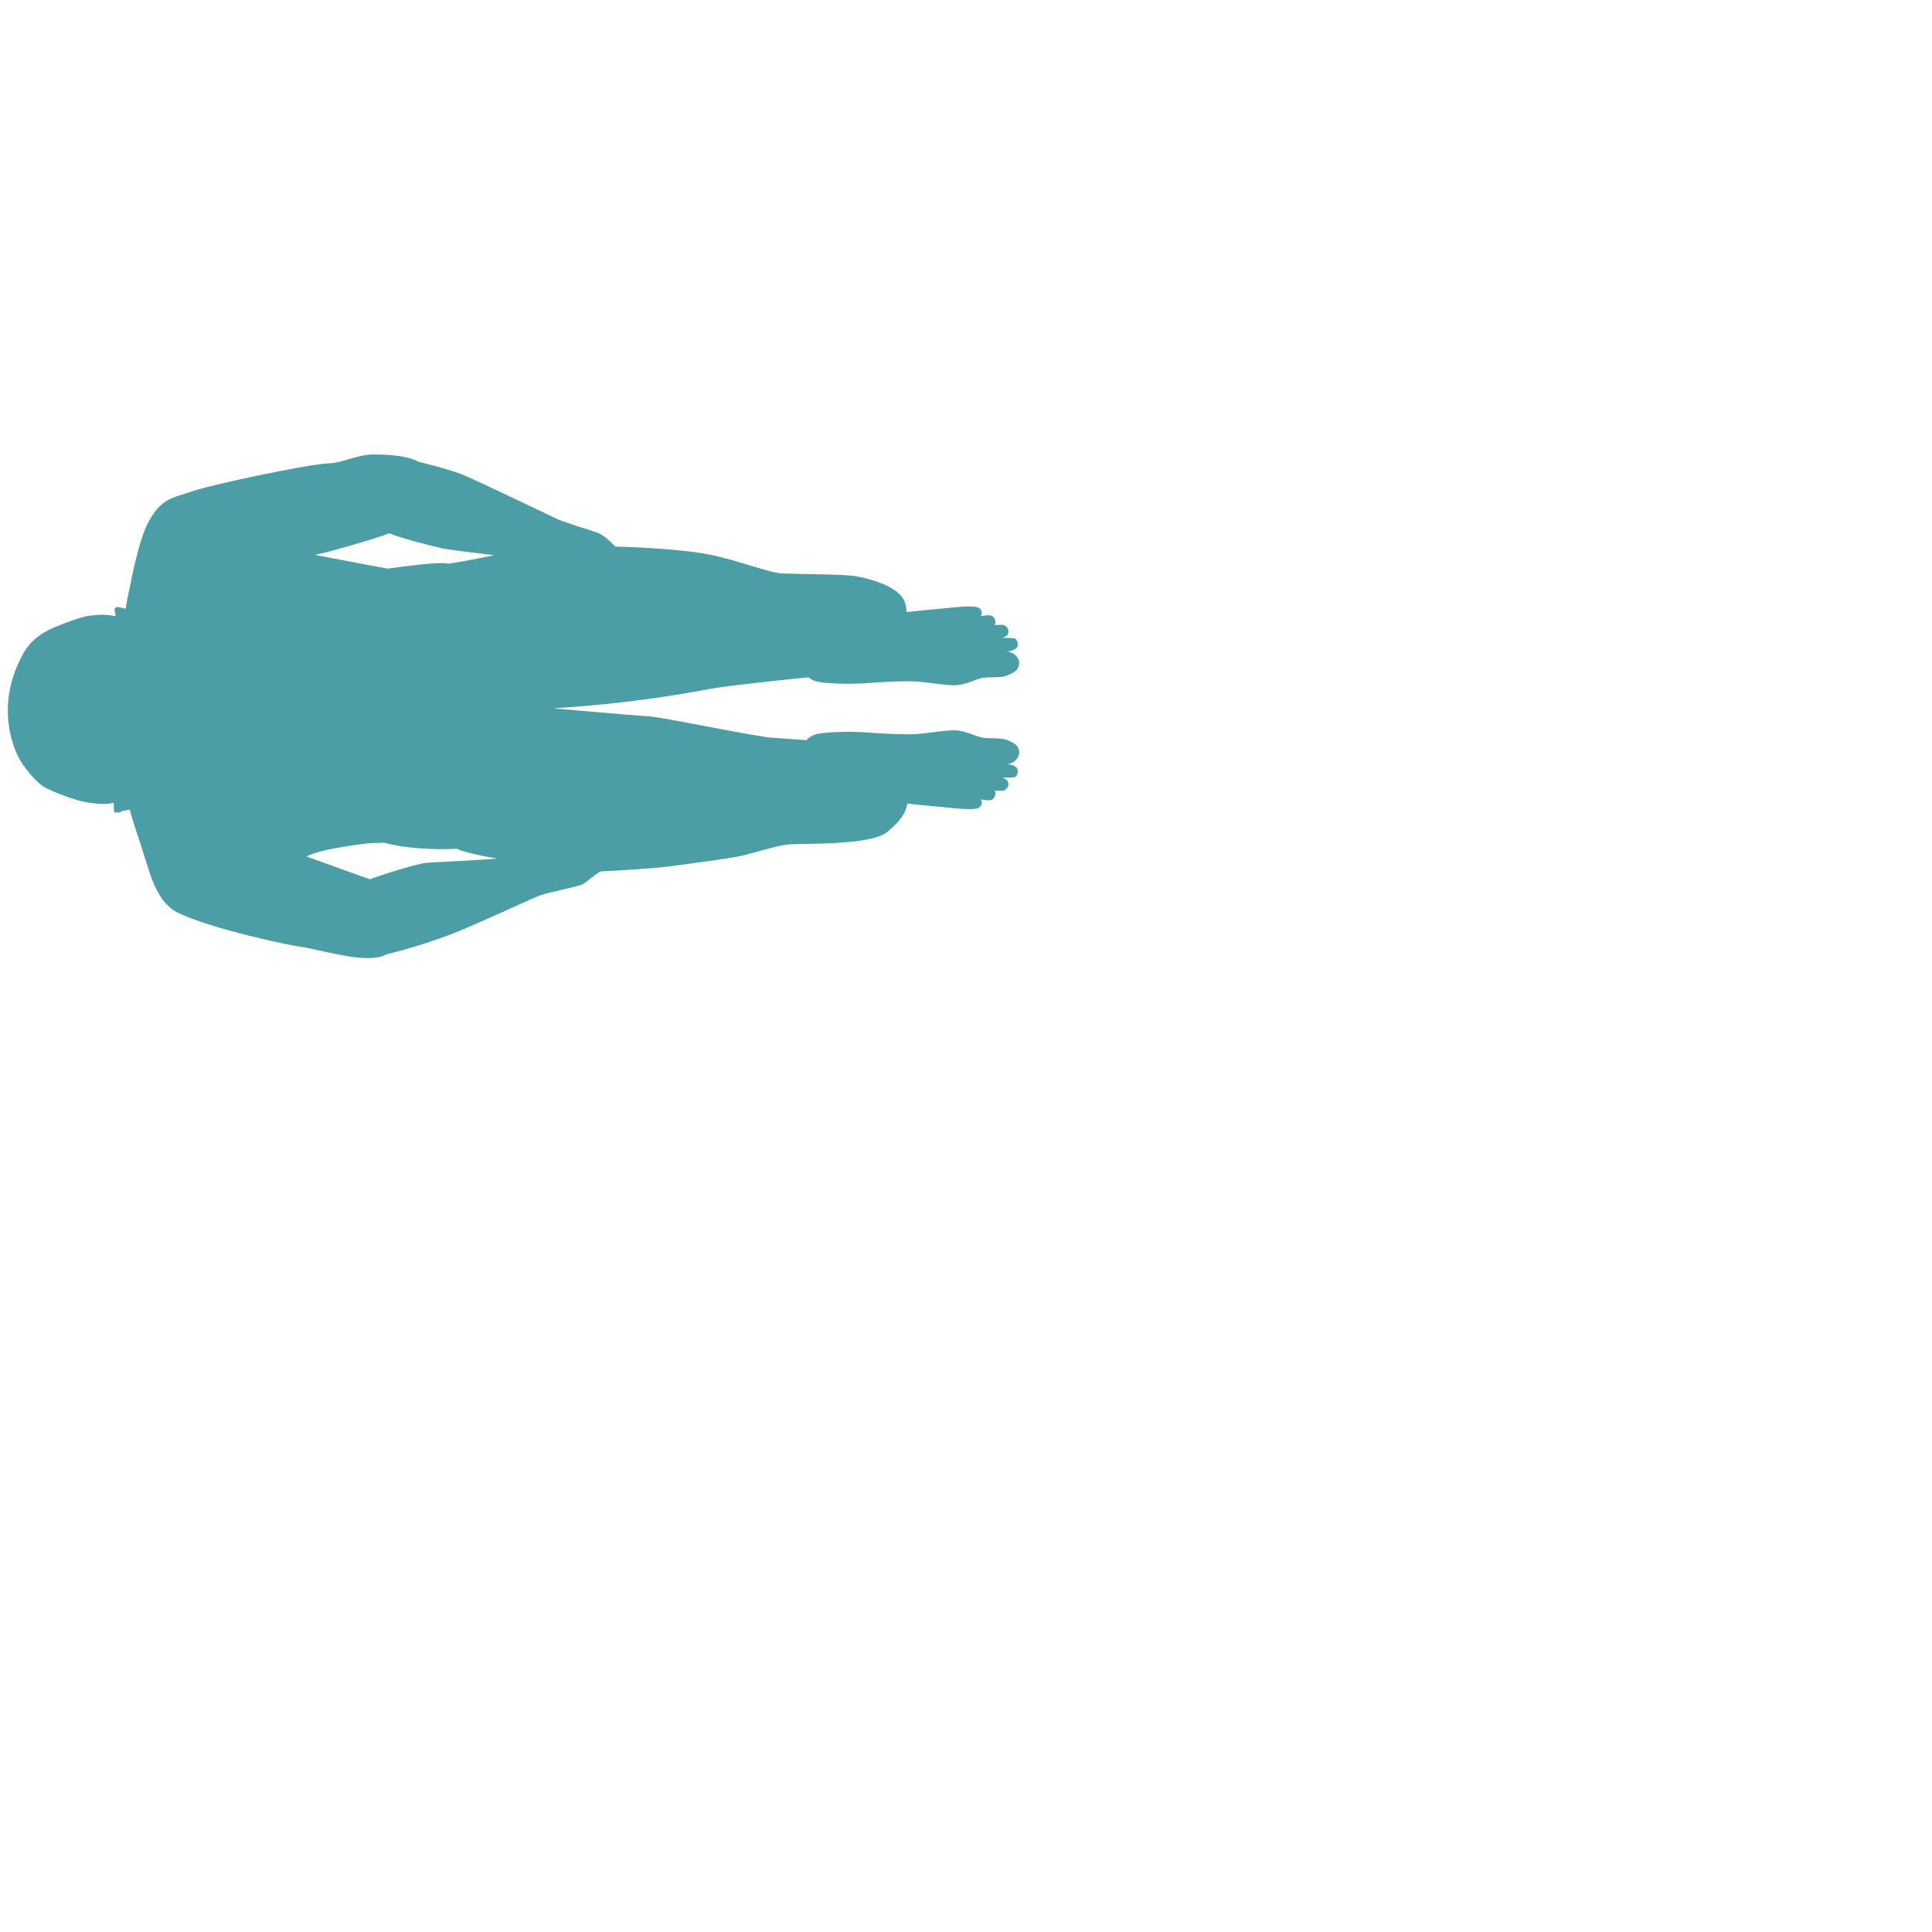 <svg xmlns="http://www.w3.org/2000/svg" xml:space="preserve" viewBox="0 0 1000 1000"><path fill="#007681" d="M9.94 392.68c2.17 3.88 8.39 12.27 13.36 14.91s15.84 6.83 21.9 7.77c6.06.93 10.56 1.09 13.67.16 0 0 0 3.88.16 4.51.16.62 2.95.93 4.35-.31 1.09-.12 2.42-.36 3.78-.68.74 2.79 1.52 5.49 2.15 7.39 2.07 6.22 6.2 19.06 7.78 24.11 1.58 5.05 5.73 17.35 14.78 21.78 17.21 8.43 57.47 17 65.52 18.04 2.42.31 7.92 1.7 10.74 2.26 9.06 1.81 24.31 5.65 31.85 1.35 11.37-2.84 25.59-6.95 39.8-12.95 14.22-6 35.7-16.11 40.12-17.69 4.42-1.58 19.59-4.42 21.8-5.69 2.21-1.26 8.21-6.63 9.48-6.63s25.27-1.26 35.06-2.53c9.79-1.26 30.96-4.11 36.96-5.37 6-1.26 18.32-5.37 24.64-6 6.32-.63 42.65.63 51.17-6.32 6.1-4.97 9.92-9.62 10.57-14.87 9.13 1.05 20.09 1.94 22.37 2.21 2.73.33 9.7.98 13.19.44 3.49-.55 3.6-4.03 2.29-4.8 1.2.11 4.36.87 6 .11 1.39-.65 2.4-3.05 1.42-4.69 0 0 3.05.11 4.03.11.98 0 2.94-1.09 3.05-3.16.11-2.07-.87-2.73-2.94-3.6 0 0 4.03 0 5.78-.22 1.74-.22 2.18-2.4 1.96-3.92-.22-1.53-2.62-2.62-5.45-2.94 3.49-.22 6.65-3.27 6.21-6.65-.44-3.38-3.03-4.33-6-5.67-3.38-1.53-9.81-.68-12.97-1.31s-7.8-3.07-12.54-3.71c-4.74-.63-15.81 1.54-22.13 1.85-6.32.32-17.19-.24-25.4-.87-8.21-.63-23.11-.29-26.82 1.2-1.9.76-3.3 1.74-4.36 2.82-7.68-.59-14.61-1.06-17.98-1.3-8.84-.63-56.86-10.74-63.49-11.06-6.63-.31-49.28-4.11-49.28-4.11 43.28-2.84 68.86-7.9 81.18-10.11 8.6-1.54 34.14-4.32 50.71-5.96.88.68 1.93 1.3 3.21 1.82 3.71 1.49 18.6 1.83 26.82 1.2 8.21-.63 19.08-1.19 25.4-.87s17.39 2.48 22.13 1.85c4.74-.63 9.38-3.07 12.54-3.71 3.16-.63 9.59.22 12.97-1.31 2.96-1.34 5.56-2.29 6-5.67.44-3.38-2.73-6.43-6.21-6.65 2.83-.33 5.23-1.42 5.45-2.94.22-1.53-.22-3.71-1.96-3.92-1.74-.22-5.78-.22-5.78-.22 2.07-.87 3.05-1.53 2.94-3.6-.11-2.07-2.07-3.16-3.05-3.16s-4.03.11-4.03.11c.98-1.64-.03-4.04-1.42-4.69-1.64-.76-4.8 0-6 .11 1.31-.76 1.2-4.25-2.29-4.8-3.49-.54-10.47.11-13.19.44-2.32.28-13.52 1.19-22.72 2.26-.07-2.78-.68-5.35-2.01-7.35-4.42-6.63-18.32-10.42-25.27-11.37s-29.69-.95-36.64-1.26c-6.95-.32-18.95-5.37-35.06-9.16-16.11-3.79-47.38-4.74-51.81-4.74-3.79-4.11-6.95-6.63-10.11-7.58-3.16-.95-15.16-4.74-18.95-6.32-3.79-1.58-43.55-20.98-51.13-23.83-7.58-2.84-21.52-6.18-21.52-6.18-6.95-3.79-18.95-3.79-24.32-3.79-3.69 0-10.52 1.94-14.43 3.15-2.01.62-3.62 1.17-8.15 1.45-12.43.78-59.51 10.85-69.82 14.29-11.37 3.79-16.88 3.97-23.45 16.64-5.3 10.21-9.46 33.86-9.46 33.86s-.93 3.29-2.03 10.42c-1.85-.38-3.52-.7-4-.84-1.09-.31-2.02 1.09-1.71 1.86.31.78.47 2.8.47 2.8-6.52-1.09-9.63-.62-13.67-.16-4.04.47-13.98 4.19-18.49 6.21s-11.18 5.44-15.53 13.2-8.08 17.71-8.08 29.51c-.02 11.84 3.71 21.16 5.89 25.04zM201.55 276c4.42 2.21 23.06 6.95 27.8 7.9 4.74.95 26.53 3.47 26.53 3.47s-13.9 2.84-23.69 4.42c-3.47-1.26-21.94 1.21-31.59 2.53l-8.53-1.58-29.07-5.53c5.38-.94 31.41-8.34 38.55-11.21zm-11.06 160.48 8.21-.32c10.97 3.02 26.22 3.79 37.91 3.16 1.26.95 7.9 2.84 20.53 5.05-4.74.63-32.22 1.9-36.33 2.21s-20.85 5.37-29.38 8.53c-5.79-2.08-31.38-11.23-32.79-11.8 7.27-4.1 31.85-6.83 31.85-6.83z" opacity=".7"/></svg>